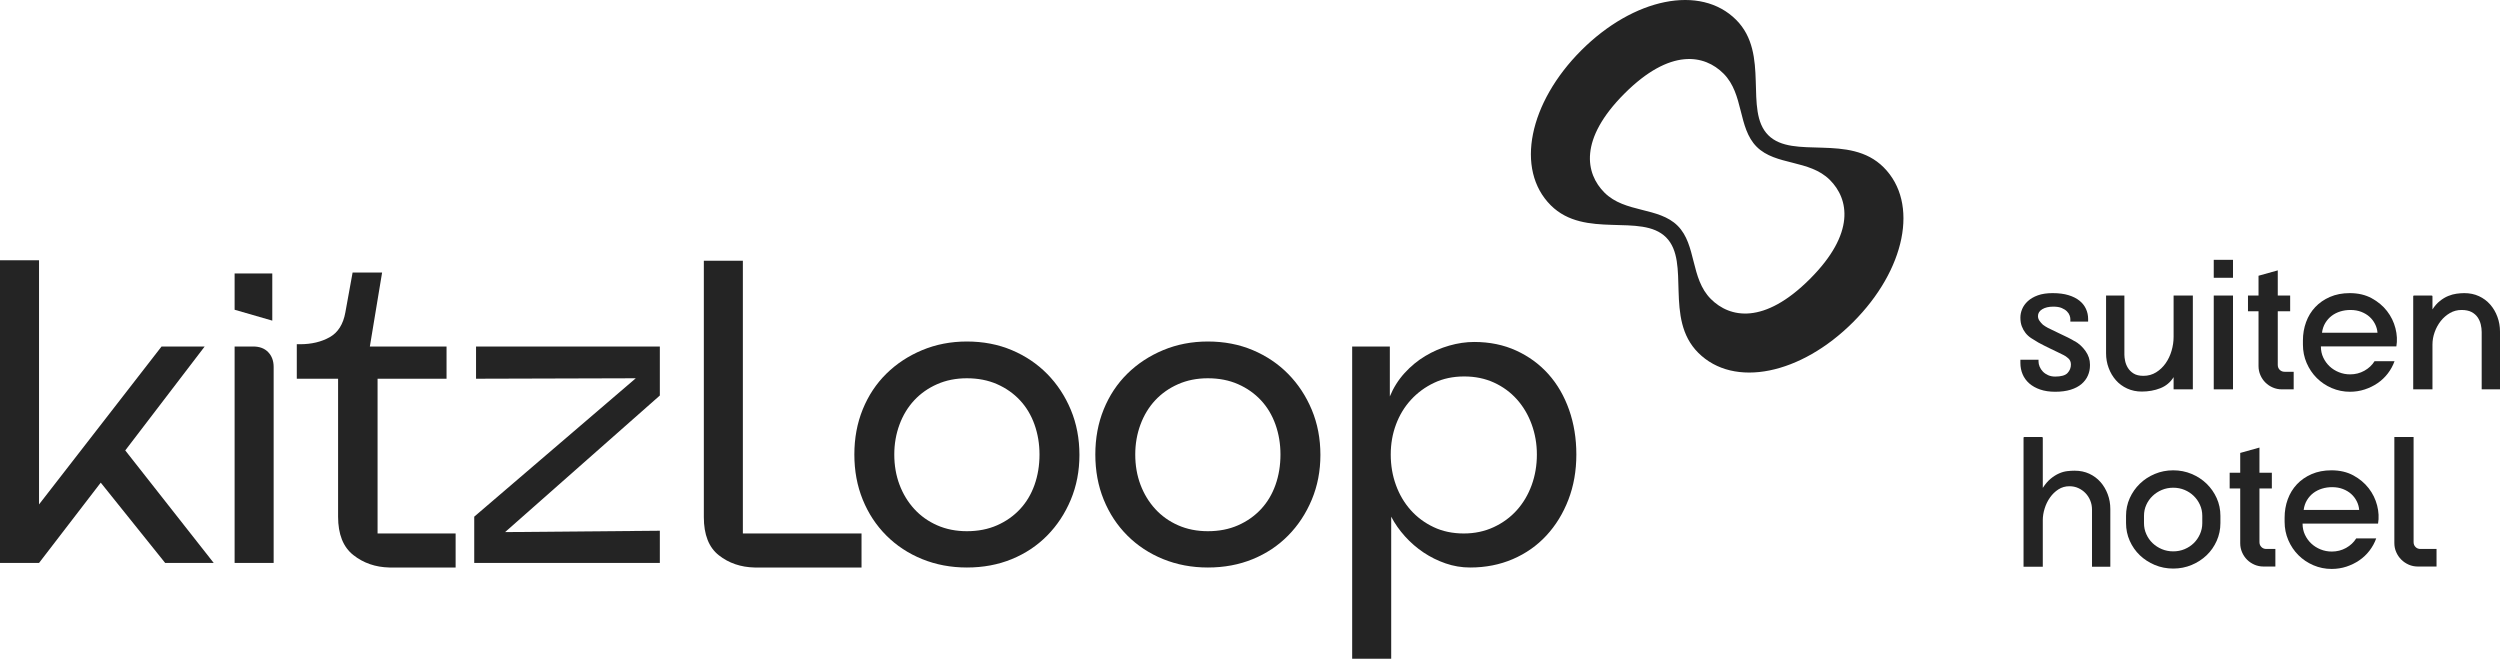 <?xml version="1.0" encoding="UTF-8"?> <svg xmlns="http://www.w3.org/2000/svg" width="363" height="96" viewBox="0 0 363 96" fill="none"><path d="M301.233 49.521C301.859 49.879 302.389 50.364 302.818 50.971C303.249 51.582 303.464 52.235 303.464 52.933V53.069C303.464 53.587 303.36 54.08 303.154 54.545C302.948 55.011 302.64 55.418 302.228 55.768C301.815 56.116 301.292 56.39 300.656 56.587C300.02 56.784 299.273 56.883 298.413 56.883C297.589 56.883 296.862 56.775 296.236 56.56C295.61 56.345 295.082 56.05 294.651 55.674C294.222 55.297 293.899 54.854 293.684 54.344C293.47 53.833 293.361 53.293 293.361 52.719V52.235H295.994V52.504C295.994 52.736 296.048 52.983 296.155 53.242C296.263 53.502 296.42 53.739 296.626 53.954C296.832 54.169 297.087 54.343 297.392 54.479C297.696 54.612 298.036 54.679 298.413 54.679C299.29 54.679 299.89 54.506 300.212 54.156C300.535 53.806 300.696 53.399 300.696 52.933C300.696 52.556 300.57 52.258 300.32 52.033C300.069 51.809 299.845 51.654 299.648 51.563C299.397 51.439 299.106 51.294 298.775 51.134C298.443 50.971 298.107 50.811 297.767 50.65C297.427 50.488 297.101 50.328 296.788 50.167C296.473 50.005 296.199 49.862 295.967 49.736C295.592 49.521 295.242 49.307 294.92 49.092C294.597 48.876 294.323 48.626 294.101 48.339C293.877 48.052 293.697 47.731 293.563 47.372C293.428 47.014 293.361 46.593 293.361 46.109C293.361 45.698 293.446 45.286 293.617 44.874C293.788 44.462 294.059 44.081 294.436 43.731C294.813 43.383 295.296 43.1 295.886 42.885C296.478 42.671 297.195 42.562 298.036 42.562C298.932 42.562 299.702 42.661 300.347 42.858C300.991 43.055 301.524 43.324 301.945 43.664C302.367 44.005 302.68 44.404 302.886 44.86C303.092 45.316 303.195 45.796 303.195 46.297V46.701H300.616V46.324C300.616 46.181 300.58 46.006 300.508 45.801C300.436 45.594 300.306 45.397 300.118 45.21C299.931 45.02 299.68 44.86 299.366 44.726C299.053 44.591 298.645 44.524 298.144 44.524C297.481 44.524 296.943 44.65 296.532 44.9C296.12 45.151 295.913 45.483 295.913 45.895C295.913 46.146 295.99 46.378 296.142 46.593C296.295 46.807 296.46 46.995 296.64 47.157C296.854 47.318 297.096 47.471 297.365 47.614C297.937 47.882 298.475 48.143 298.977 48.393C299.406 48.59 299.837 48.797 300.266 49.011C300.696 49.226 301.018 49.405 301.233 49.548L301.233 49.521Z" fill="#242424"></path><path d="M318.401 42.912V56.533H315.607V54.76C315.141 55.512 314.496 56.049 313.672 56.372C312.849 56.695 311.954 56.855 310.985 56.855C310.216 56.855 309.508 56.708 308.863 56.412C308.219 56.116 307.672 55.714 307.225 55.203C306.777 54.693 306.427 54.102 306.178 53.431C305.926 52.758 305.801 52.046 305.801 51.294V42.912H308.461V51.509C308.461 51.76 308.496 52.06 308.569 52.41C308.639 52.758 308.774 53.094 308.971 53.416C309.168 53.739 309.445 54.013 309.804 54.237C310.162 54.461 310.637 54.572 311.227 54.572C311.909 54.572 312.521 54.402 313.068 54.062C313.615 53.722 314.076 53.283 314.451 52.746C314.828 52.208 315.114 51.604 315.311 50.931C315.509 50.261 315.607 49.585 315.607 48.903V42.912L318.401 42.912Z" fill="#242424"></path><path d="M321.436 40.333V37.727H324.231V40.333H321.436ZM321.436 56.533V42.912H324.231V56.533H321.436Z" fill="#242424"></path><path d="M333.042 53.981V56.533H331.323C330.857 56.533 330.418 56.444 330.007 56.264C329.595 56.086 329.236 55.844 328.932 55.539C328.627 55.236 328.385 54.878 328.207 54.464C328.027 54.053 327.938 53.614 327.938 53.148V45.195H326.406V42.912H327.938V40.038L330.732 39.259V42.912H332.531V45.195H330.732V52.987C330.732 53.274 330.826 53.511 331.015 53.7C331.202 53.887 331.439 53.981 331.725 53.981L333.042 53.981Z" fill="#242424"></path><path d="M341.184 42.562C342.401 42.562 343.462 42.809 344.366 43.302C345.271 43.795 346.015 44.416 346.597 45.168C347.179 45.922 347.586 46.753 347.82 47.668C348.052 48.58 348.096 49.459 347.953 50.3H336.993C336.993 50.892 337.109 51.434 337.341 51.925C337.575 52.418 337.883 52.844 338.268 53.202C338.652 53.561 339.101 53.843 339.611 54.048C340.122 54.255 340.664 54.358 341.238 54.358C341.99 54.358 342.678 54.183 343.306 53.833C343.932 53.483 344.425 53.024 344.783 52.45H347.685C347.453 53.094 347.125 53.69 346.704 54.237C346.284 54.782 345.791 55.248 345.227 55.633C344.662 56.019 344.041 56.323 343.36 56.547C342.678 56.771 341.963 56.883 341.211 56.883C340.279 56.883 339.397 56.703 338.563 56.345C337.73 55.987 337.005 55.499 336.387 54.881C335.77 54.262 335.282 53.537 334.923 52.704C334.565 51.873 334.385 50.981 334.385 50.032V49.44C334.385 48.491 334.538 47.601 334.843 46.768C335.147 45.935 335.59 45.21 336.172 44.591C336.754 43.973 337.466 43.481 338.309 43.114C339.15 42.747 340.109 42.562 341.184 42.562ZM345.212 48.313C345.177 47.865 345.057 47.439 344.85 47.036C344.645 46.633 344.376 46.284 344.044 45.989C343.713 45.693 343.314 45.456 342.848 45.276C342.382 45.098 341.864 45.008 341.29 45.008C340.77 45.008 340.279 45.079 339.813 45.222C339.347 45.367 338.931 45.577 338.563 45.854C338.196 46.132 337.888 46.477 337.637 46.889C337.385 47.3 337.225 47.776 337.153 48.313L345.212 48.313Z" fill="#242424"></path><path d="M357.814 42.562C358.602 42.562 359.315 42.71 359.951 43.006C360.587 43.302 361.127 43.704 361.576 44.216C362.024 44.726 362.372 45.321 362.623 46.001C362.874 46.684 363 47.399 363 48.151V56.533H360.34V48.205C360.34 47.847 360.296 47.48 360.205 47.103C360.116 46.728 359.963 46.383 359.749 46.07C359.534 45.757 359.238 45.501 358.862 45.303C358.486 45.106 358.003 45.008 357.412 45.008C356.803 45.008 356.243 45.156 355.733 45.451C355.222 45.747 354.779 46.132 354.402 46.605C354.027 47.081 353.731 47.618 353.516 48.218C353.3 48.819 353.194 49.423 353.194 50.032V56.533H350.399V43.02C350.399 42.949 350.435 42.912 350.507 42.912H353.059C353.149 42.912 353.194 42.949 353.194 43.02V44.927C353.516 44.426 353.874 44.019 354.268 43.704C354.661 43.391 355.065 43.149 355.477 42.979C355.889 42.809 356.297 42.698 356.699 42.644C357.103 42.59 357.474 42.562 357.814 42.562Z" fill="#242424"></path><path d="M301.233 68.344C302.022 68.344 302.734 68.492 303.37 68.787C304.004 69.083 304.546 69.486 304.995 69.996C305.442 70.506 305.791 71.098 306.042 71.77C306.294 72.441 306.419 73.153 306.419 73.905V82.287H303.759V73.987C303.759 73.521 303.674 73.082 303.503 72.67C303.333 72.258 303.101 71.899 302.805 71.595C302.51 71.29 302.165 71.048 301.77 70.87C301.376 70.691 300.947 70.602 300.481 70.602C299.89 70.602 299.357 70.753 298.883 71.058C298.408 71.362 298.001 71.756 297.661 72.239C297.32 72.722 297.06 73.257 296.882 73.839C296.702 74.421 296.613 74.98 296.613 75.517V82.287H293.818V63.562C293.818 63.49 293.854 63.455 293.926 63.455H296.478C296.567 63.455 296.613 63.49 296.613 63.562V70.843C296.988 70.269 297.373 69.821 297.767 69.5C298.161 69.177 298.56 68.926 298.963 68.748C299.367 68.568 299.759 68.457 300.146 68.411C300.53 68.366 300.893 68.344 301.233 68.344Z" fill="#242424"></path><path d="M315.553 68.29C316.502 68.29 317.393 68.465 318.226 68.815C319.059 69.163 319.784 69.638 320.402 70.238C321.019 70.839 321.507 71.537 321.866 72.333C322.224 73.131 322.404 73.987 322.404 74.899V75.947C322.404 76.861 322.224 77.721 321.866 78.527C321.507 79.332 321.019 80.031 320.402 80.623C319.784 81.213 319.059 81.683 318.226 82.033C317.393 82.381 316.502 82.556 315.553 82.556C314.602 82.556 313.712 82.381 312.879 82.033C312.046 81.683 311.321 81.213 310.702 80.623C310.085 80.031 309.597 79.332 309.238 78.527C308.88 77.721 308.701 76.861 308.701 75.947V74.899C308.701 73.987 308.88 73.131 309.238 72.333C309.597 71.537 310.085 70.839 310.702 70.238C311.321 69.638 312.046 69.163 312.879 68.815C313.712 68.465 314.602 68.29 315.553 68.29ZM319.771 74.899C319.771 74.327 319.658 73.794 319.434 73.301C319.21 72.808 318.911 72.379 318.534 72.012C318.159 71.645 317.715 71.354 317.205 71.138C316.695 70.923 316.143 70.816 315.553 70.816C314.962 70.816 314.41 70.923 313.9 71.138C313.389 71.354 312.941 71.645 312.556 72.012C312.171 72.379 311.868 72.808 311.644 73.301C311.419 73.794 311.308 74.327 311.308 74.899V75.974C311.308 76.53 311.419 77.058 311.644 77.559C311.868 78.061 312.171 78.496 312.556 78.863C312.941 79.23 313.389 79.521 313.9 79.736C314.41 79.95 314.962 80.058 315.553 80.058C316.143 80.058 316.695 79.95 317.205 79.736C317.715 79.521 318.159 79.23 318.534 78.863C318.911 78.496 319.21 78.061 319.434 77.559C319.658 77.058 319.771 76.53 319.771 75.974V74.899Z" fill="#242424"></path><path d="M330.384 79.709V82.26H328.665C328.199 82.26 327.76 82.171 327.348 81.992C326.937 81.814 326.577 81.572 326.274 81.267C325.968 80.963 325.727 80.605 325.549 80.192C325.369 79.78 325.28 79.341 325.28 78.876V70.923H323.747V68.64H325.28V65.765L328.073 64.986V68.64H329.873V70.923H328.073V78.715C328.073 79.001 328.167 79.238 328.356 79.427C328.544 79.615 328.781 79.709 329.067 79.709L330.384 79.709Z" fill="#242424"></path><path d="M338.524 68.29C339.742 68.29 340.802 68.537 341.707 69.029C342.611 69.522 343.355 70.144 343.937 70.896C344.519 71.649 344.926 72.481 345.16 73.395C345.392 74.308 345.437 75.187 345.293 76.028H334.333C334.333 76.619 334.449 77.162 334.681 77.653C334.915 78.146 335.223 78.572 335.608 78.93C335.993 79.289 336.441 79.57 336.951 79.775C337.462 79.982 338.004 80.085 338.578 80.085C339.33 80.085 340.018 79.91 340.646 79.561C341.273 79.211 341.766 78.751 342.123 78.177H345.025C344.793 78.821 344.465 79.418 344.044 79.965C343.624 80.51 343.131 80.976 342.567 81.361C342.002 81.747 341.381 82.05 340.7 82.275C340.018 82.499 339.303 82.61 338.551 82.61C337.619 82.61 336.737 82.43 335.904 82.073C335.071 81.715 334.346 81.227 333.727 80.608C333.11 79.99 332.622 79.265 332.263 78.432C331.905 77.6 331.725 76.709 331.725 75.759V75.168C331.725 74.219 331.878 73.328 332.183 72.495C332.487 71.662 332.931 70.937 333.512 70.319C334.094 69.7 334.807 69.209 335.649 68.842C336.49 68.475 337.449 68.29 338.524 68.29ZM342.552 74.041C342.517 73.592 342.397 73.166 342.19 72.764C341.985 72.36 341.716 72.012 341.384 71.716C341.053 71.421 340.654 71.184 340.188 71.004C339.722 70.826 339.204 70.735 338.63 70.735C338.11 70.735 337.619 70.807 337.153 70.95C336.687 71.095 336.271 71.305 335.904 71.581C335.536 71.859 335.228 72.204 334.977 72.616C334.725 73.028 334.565 73.503 334.493 74.041L342.552 74.041Z" fill="#242424"></path><path d="M353.785 79.709V82.26H351.071C350.605 82.26 350.166 82.171 349.755 81.992C349.343 81.813 348.979 81.567 348.666 81.254C348.352 80.941 348.106 80.578 347.928 80.165C347.748 79.753 347.659 79.314 347.659 78.848V63.455H350.453V78.715C350.453 79.001 350.546 79.238 350.736 79.427C350.923 79.615 351.16 79.709 351.446 79.709H353.785Z" fill="#242424"></path><path d="M241.915 34.467C238.319 30.872 230.135 34.772 225.164 29.801C219.964 24.601 222.029 14.886 229.601 7.314C237.173 -0.257 246.887 -2.322 252.087 2.878C257.058 7.849 253.157 16.034 256.753 19.63C260.347 23.224 268.532 19.323 273.504 24.295C278.704 29.495 276.638 39.208 269.066 46.78C261.495 54.352 251.781 56.418 246.581 51.218C241.609 46.245 245.509 38.062 241.915 34.467ZM262.796 40.509C269.45 33.855 268.455 28.884 265.701 26.129C262.719 23.148 257.823 24.065 255.07 21.312C252.316 18.558 253.235 13.663 250.251 10.68C247.499 7.927 242.527 6.932 235.873 13.586C229.218 20.241 230.214 25.212 232.966 27.965C235.95 30.948 240.844 30.03 243.598 32.784C246.351 35.537 245.434 40.432 248.416 43.414C251.17 46.169 256.141 47.164 262.796 40.509Z" fill="#242424"></path><path d="M0 37.792H5.667V73.243L23.458 50.313H29.719L18.187 65.402L31.035 81.742H23.985L14.628 70.08L5.667 81.742H0V37.792Z" fill="#242424"></path><path d="M34.066 44.975V39.703H39.536V46.556L34.066 44.975ZM36.769 50.313C37.691 50.313 38.416 50.586 38.943 51.135C39.47 51.685 39.734 52.4 39.734 53.276V81.742H34.066V50.313H36.769Z" fill="#242424"></path><path d="M43.555 49.982C45.224 49.982 46.663 49.642 47.871 48.961C49.079 48.28 49.836 47.083 50.144 45.37L51.198 39.571H55.481L53.703 50.312H64.838V54.991H54.823V77.459H66.156V82.401H56.536C54.514 82.357 52.768 81.752 51.297 80.589C49.825 79.426 49.09 77.569 49.09 75.021V54.991H43.094V49.982L43.555 49.982Z" fill="#242424"></path><path d="M68.858 75.021L92.315 54.925L69.121 54.991V50.312H95.808V57.429L73.338 77.261L95.808 77.064V81.742H68.858V75.021Z" fill="#242424"></path><path d="M107.864 37.858V77.459H125.094V82.402H109.578C107.556 82.358 105.822 81.764 104.372 80.623C102.922 79.481 102.197 77.636 102.197 75.088V37.858L107.864 37.858Z" fill="#242424"></path><path d="M124.052 65.995C124.052 63.622 124.456 61.438 125.271 59.438C126.083 57.44 127.225 55.715 128.696 54.265C130.168 52.816 131.903 51.674 133.902 50.839C135.901 50.006 138.064 49.587 140.392 49.587C142.765 49.587 144.939 50.006 146.915 50.839C148.893 51.674 150.606 52.828 152.056 54.299C153.505 55.772 154.647 57.506 155.483 59.504C156.316 61.504 156.734 63.688 156.734 66.06C156.734 68.389 156.316 70.552 155.483 72.551C154.647 74.55 153.505 76.286 152.056 77.756C150.606 79.229 148.893 80.371 146.915 81.183C144.939 81.995 142.765 82.402 140.392 82.402C138.064 82.402 135.901 81.995 133.902 81.183C131.903 80.371 130.168 79.229 128.696 77.756C127.225 76.286 126.083 74.55 125.271 72.551C124.456 70.552 124.052 68.367 124.052 65.995ZM140.392 77.13C142.017 77.13 143.478 76.845 144.774 76.273C146.07 75.703 147.18 74.922 148.102 73.934C149.024 72.946 149.727 71.772 150.211 70.409C150.694 69.049 150.936 67.576 150.936 65.995C150.936 64.457 150.694 63.008 150.211 61.646C149.727 60.284 149.024 59.109 148.102 58.12C147.18 57.133 146.07 56.352 144.774 55.781C143.478 55.211 142.017 54.925 140.392 54.925C138.812 54.925 137.371 55.211 136.077 55.781C134.781 56.352 133.671 57.133 132.749 58.12C131.827 59.109 131.112 60.284 130.608 61.646C130.103 63.008 129.85 64.457 129.85 65.995C129.85 67.576 130.103 69.037 130.608 70.377C131.112 71.717 131.827 72.892 132.749 73.903C133.671 74.912 134.781 75.703 136.077 76.273C137.371 76.845 138.812 77.13 140.392 77.13Z" fill="#242424"></path><path d="M159.041 65.995C159.041 63.622 159.445 61.438 160.26 59.438C161.072 57.44 162.214 55.715 163.685 54.265C165.157 52.816 166.892 51.674 168.891 50.839C170.89 50.006 173.052 49.587 175.381 49.587C177.754 49.587 179.928 50.006 181.904 50.839C183.882 51.674 185.595 52.828 187.045 54.299C188.494 55.772 189.636 57.506 190.471 59.504C191.305 61.504 191.723 63.688 191.723 66.06C191.723 68.389 191.305 70.552 190.471 72.551C189.636 74.55 188.494 76.286 187.045 77.756C185.595 79.229 183.882 80.371 181.904 81.183C179.928 81.995 177.754 82.402 175.381 82.402C173.052 82.402 170.89 81.995 168.891 81.183C166.892 80.371 165.157 79.229 163.685 77.756C162.214 76.286 161.072 74.55 160.26 72.551C159.445 70.552 159.041 68.367 159.041 65.995ZM175.381 77.13C177.006 77.13 178.467 76.845 179.763 76.273C181.059 75.703 182.169 74.922 183.091 73.934C184.013 72.946 184.716 71.772 185.2 70.409C185.683 69.049 185.924 67.576 185.924 65.995C185.924 64.457 185.683 63.008 185.2 61.646C184.716 60.284 184.013 59.109 183.091 58.12C182.169 57.133 181.059 56.352 179.763 55.781C178.467 55.211 177.006 54.925 175.381 54.925C173.801 54.925 172.36 55.211 171.066 55.781C169.77 56.352 168.66 57.133 167.738 58.12C166.815 59.109 166.101 60.284 165.596 61.646C165.092 63.008 164.839 64.457 164.839 65.995C164.839 67.576 165.092 69.037 165.596 70.377C166.101 71.717 166.815 72.892 167.738 73.903C168.66 74.912 169.77 75.703 171.066 76.273C172.36 76.845 173.801 77.13 175.381 77.13Z" fill="#242424"></path><path d="M196.335 95.646V50.313H201.804V57.559C202.331 56.287 203.046 55.155 203.946 54.166C204.846 53.178 205.845 52.355 206.945 51.696C208.041 51.036 209.206 50.533 210.437 50.18C211.666 49.829 212.875 49.653 214.061 49.653C216.301 49.653 218.332 50.071 220.156 50.906C221.978 51.74 223.538 52.881 224.835 54.332C226.129 55.781 227.128 57.506 227.832 59.505C228.535 61.504 228.886 63.666 228.886 65.995C228.886 68.367 228.501 70.552 227.733 72.551C226.964 74.55 225.899 76.286 224.538 77.756C223.176 79.229 221.55 80.371 219.662 81.183C217.772 81.995 215.708 82.402 213.468 82.402C212.237 82.402 211.051 82.204 209.91 81.809C208.766 81.415 207.702 80.886 206.713 80.228C205.726 79.568 204.824 78.789 204.012 77.889C203.199 76.989 202.529 76.034 202.002 75.021V95.646L196.335 95.646ZM212.545 77.46C214.126 77.46 215.575 77.153 216.893 76.538C218.211 75.923 219.331 75.1 220.254 74.067C221.178 73.035 221.89 71.826 222.397 70.442C222.9 69.059 223.154 67.576 223.154 65.995C223.154 64.457 222.9 62.996 222.397 61.613C221.89 60.229 221.178 59.022 220.254 57.989C219.331 56.957 218.222 56.144 216.927 55.551C215.63 54.958 214.193 54.661 212.611 54.661C210.986 54.661 209.525 54.969 208.229 55.585C206.933 56.199 205.813 57.023 204.868 58.054C203.924 59.087 203.199 60.284 202.694 61.646C202.188 63.008 201.936 64.457 201.936 65.995C201.936 67.576 202.188 69.059 202.694 70.442C203.199 71.826 203.913 73.035 204.836 74.067C205.758 75.1 206.867 75.923 208.164 76.538C209.458 77.153 210.919 77.46 212.545 77.46Z" fill="#242424"></path></svg> 